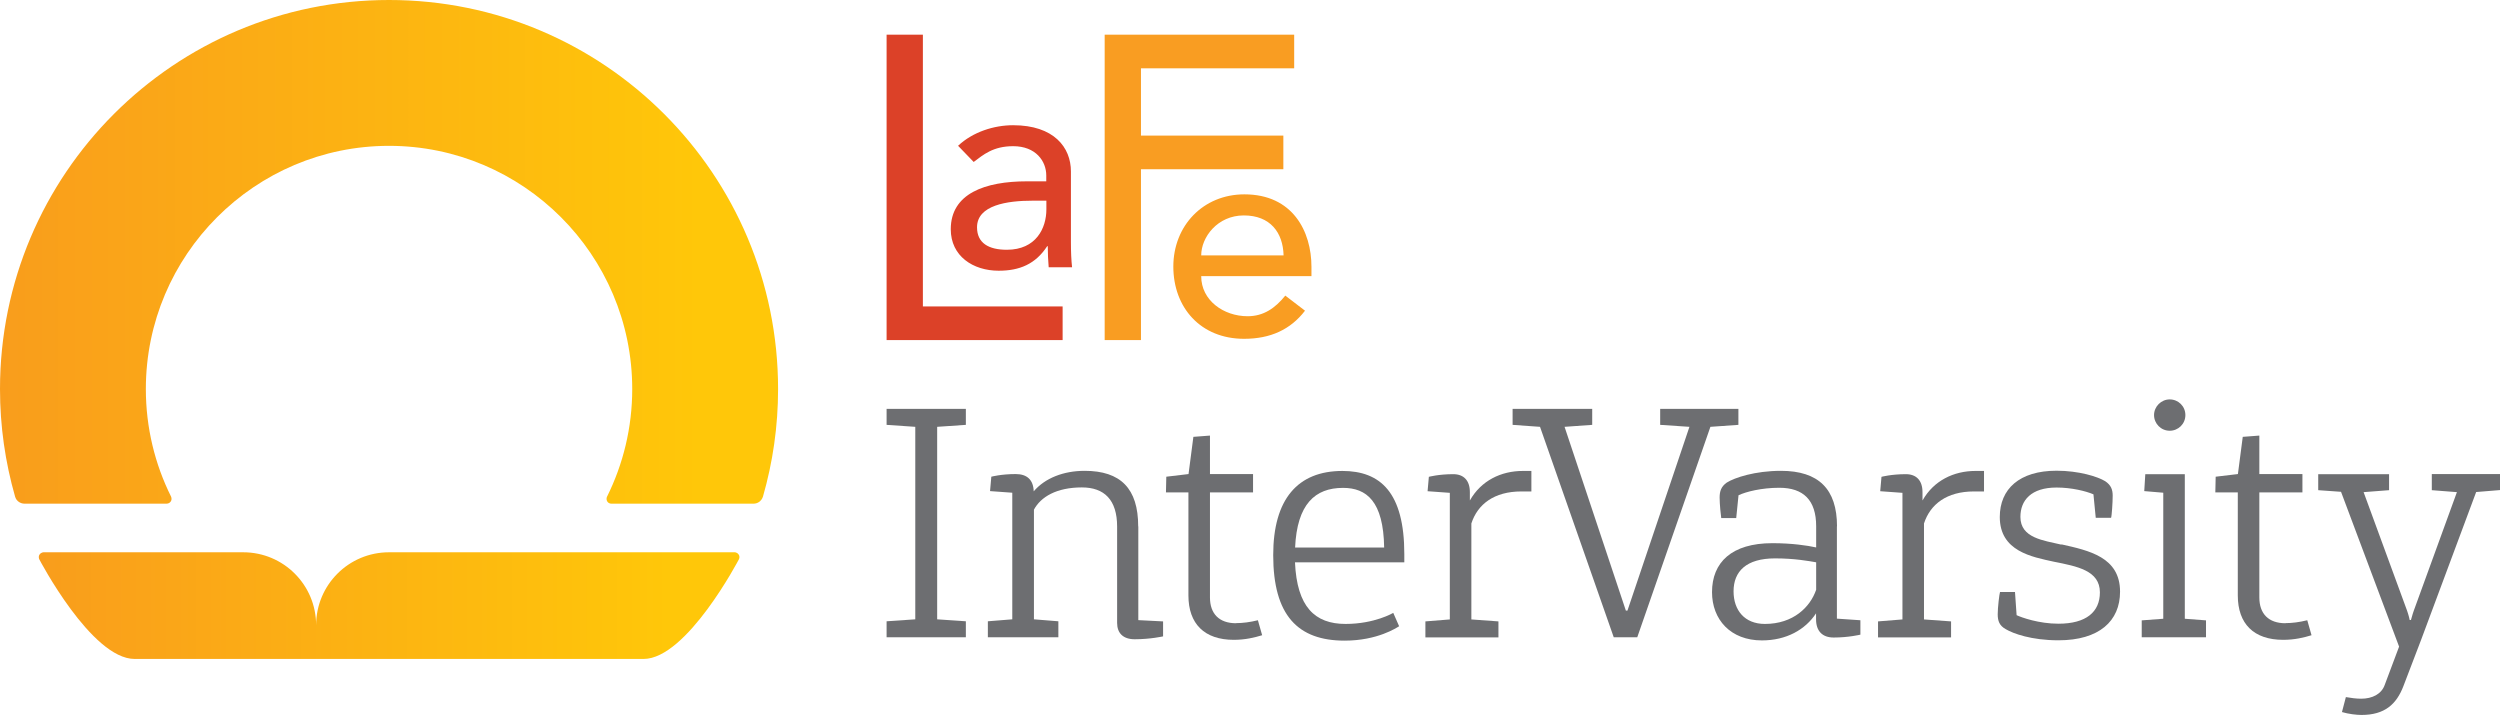 <?xml version="1.0" encoding="UTF-8"?>
<svg id="Layer_1" data-name="Layer 1" xmlns="http://www.w3.org/2000/svg" xmlns:xlink="http://www.w3.org/1999/xlink" viewBox="0 0 217.01 62.06">
  <defs>
    <style>
      .cls-1 {
        fill: url(#linear-gradient-2);
      }

      .cls-2 {
        fill: #6d6e71;
      }

      .cls-3 {
        fill: url(#linear-gradient);
      }

      .cls-4 {
        fill: #dc4128;
      }

      .cls-5 {
        fill: #f99d22;
      }
    </style>
    <linearGradient id="linear-gradient" x1="3.36" y1="52.57" x2="64.18" y2="52.57" gradientUnits="userSpaceOnUse">
      <stop offset="0" stop-color="#f99d1c"/>
      <stop offset=".9" stop-color="#ffc709"/>
    </linearGradient>
    <linearGradient id="linear-gradient-2" x1="0" y1="21.86" x2="67.54" y2="21.86" xlink:href="#linear-gradient"/>
  </defs>
  <g>
    <path class="cls-3" d="M63.76,47.94s.21-.02.36.2c.14.2.02.41.02.41,0,0-4.52,8.65-8.28,8.65H11.69c-3.76,0-8.28-8.65-8.28-8.65,0,0-.11-.21.02-.41.15-.21.36-.2.36-.2h17.32c3.5,0,6.33,2.83,6.33,6.33,0-3.5,2.83-6.33,6.33-6.33h29.99Z"/>
    <path class="cls-1" d="M65.42,43.72h-12.35c-.12,0-.23-.05-.3-.12s-.12-.18-.12-.3.04-.18.04-.18c1.4-2.82,2.19-5.99,2.19-9.35,0-11.64-9.47-21.11-21.11-21.11s-21.11,9.47-21.11,21.11c0,3.35.79,6.53,2.19,9.34,0,0,.04.08.04.19s-.04.23-.15.32-.23.1-.27.1H2.12c-.16,0-.37-.05-.56-.21s-.25-.4-.25-.4c-.85-2.97-1.31-6.1-1.31-9.34C0,15.12,15.12,0,33.77,0s33.77,15.12,33.77,33.77c0,3.24-.46,6.37-1.31,9.33,0,0-.07.25-.27.42s-.42.2-.55.2Z"/>
  </g>
  <g>
    <path class="cls-4" d="M76.96,3.01h3.15v23.59h12.13v2.92h-15.28V3.01Z"/>
    <path class="cls-5" d="M95.9,3.01h16.44v2.92h-13.3v5.84h12.36v2.92h-12.36v14.83h-3.15V3.01Z"/>
    <path class="cls-4" d="M83.17,12.65c1.27-1.19,3.1-1.78,4.77-1.78,3.55,0,5.02,1.93,5.02,4.01v6.14c0,.84.03,1.55.1,2.18h-2.03c-.05-.61-.08-1.22-.08-1.83h-.05c-1.01,1.55-2.39,2.13-4.21,2.13-2.23,0-4.16-1.27-4.16-3.6,0-3.1,2.97-4.16,6.62-4.16h1.67v-.51c0-1.24-.91-2.54-2.87-2.54-1.75,0-2.59.74-3.43,1.37l-1.37-1.42ZM89.61,17.42c-2.16,0-4.8.38-4.8,2.31,0,1.37,1.01,1.95,2.59,1.95,2.54,0,3.43-1.88,3.43-3.5v-.76h-1.22Z"/>
    <path class="cls-5" d="M104.27,23.98c0,2.09,1.94,3.47,4.03,3.47,1.38,0,2.39-.7,3.27-1.79l1.71,1.31c-1.26,1.64-3,2.44-5.29,2.44-3.78,0-6.14-2.72-6.14-6.27s2.59-6.27,6.17-6.27c4.2,0,5.82,3.22,5.82,6.29v.81h-9.57ZM111.42,22.17c-.05-1.99-1.16-3.47-3.45-3.47s-3.7,1.89-3.7,3.47h7.15Z"/>
  </g>
  <g>
    <polygon class="cls-2" points="76.96 36.88 79.45 37.05 79.45 53.76 76.96 53.93 76.96 55.32 83.84 55.32 83.84 53.93 81.35 53.76 81.35 37.05 83.84 36.88 83.84 35.49 76.96 35.49 76.96 36.88"/>
    <path class="cls-2" d="M98.8,45.69c0-3.29-1.53-4.82-4.65-4.82-1.81,0-3.43.62-4.42,1.78-.03-.99-.57-1.5-1.56-1.5-1.27,0-2.12.23-2.12.23l-.11,1.25,1.93.14v10.99l-2.12.17v1.39h6.12v-1.39l-2.12-.17v-9.52c.59-1.1,1.95-1.93,4.16-1.93,1.95,0,3.06,1.08,3.06,3.4v8.36c0,.88.51,1.42,1.53,1.42,1.36,0,2.46-.25,2.46-.25v-1.3l-2.15-.11v-8.13Z"/>
    <path class="cls-2" d="M107.3,54.1c-1.47,0-2.27-.82-2.27-2.24v-9.12h3.74v-1.59h-3.74v-3.34l-1.44.11-.42,3.23-1.93.23-.03,1.36h1.95v8.95c0,2.46,1.39,3.85,3.94,3.85.99,0,1.81-.2,2.46-.4l-.37-1.3c-.68.17-1.33.25-1.9.25Z"/>
    <path class="cls-2" d="M116.53,40.88c-3.88,0-6.01,2.44-6.01,7.31,0,5.24,2.15,7.42,6.2,7.42,2.86,0,4.53-1.13,4.73-1.25l-.51-1.16s-1.61.96-4.14.96c-2.66,0-4.22-1.47-4.39-5.35h9.49v-.71c0-5.35-2.07-7.22-5.38-7.22ZM112.42,47.53c.17-3.77,1.73-5.18,4.16-5.18,2.04,0,3.51,1.16,3.57,5.18h-7.73Z"/>
    <path class="cls-2" d="M127.59,43.43v-.71c0-1.02-.54-1.56-1.44-1.56-1.27,0-2.12.23-2.12.23l-.11,1.25,1.93.14v10.99l-2.12.17v1.39h6.34v-1.39l-2.35-.17v-8.33c.54-1.67,1.98-2.78,4.33-2.78h.88v-1.78h-.74c-1.9,0-3.63.85-4.59,2.55Z"/>
    <polygon class="cls-2" points="150.9 35.49 144.11 35.49 144.11 36.88 146.65 37.05 141.27 53 141.13 53 135.81 37.05 138.21 36.88 138.21 35.49 131.3 35.49 131.3 36.88 133.68 37.05 140.08 55.32 142.12 55.32 148.47 37.05 150.9 36.88 150.9 35.49"/>
    <path class="cls-2" d="M159.46,45.69c0-3.23-1.59-4.82-4.87-4.82-2.24,0-4.02.59-4.7,1.02-.48.34-.62.74-.62,1.3s.11,1.64.14,1.78h1.3l.2-1.98c.65-.31,2.01-.65,3.54-.65,2.1,0,3.2,1.08,3.2,3.34v1.84c-.76-.17-2.12-.37-3.8-.37-3.54,0-5.24,1.67-5.24,4.25,0,2.38,1.61,4.19,4.33,4.19,2.12,0,3.77-.93,4.7-2.35v.51c0,1.02.54,1.59,1.53,1.59,1.3,0,2.32-.25,2.32-.25v-1.25l-2.04-.14v-8.02ZM157.65,51.19c-.51,1.5-1.98,2.97-4.45,2.97-1.76,0-2.72-1.19-2.72-2.83,0-1.73,1.1-2.86,3.6-2.86,1.7,0,2.92.23,3.57.34v2.38Z"/>
    <path class="cls-2" d="M166.88,43.43v-.71c0-1.02-.54-1.56-1.44-1.56-1.27,0-2.12.23-2.12.23l-.11,1.25,1.93.14v10.99l-2.12.17v1.39h6.34v-1.39l-2.35-.17v-8.33c.54-1.67,1.98-2.78,4.33-2.78h.88v-1.78h-.74c-1.9,0-3.63.85-4.59,2.55Z"/>
    <path class="cls-2" d="M178.95,47.28c-1.56-.37-3.57-.57-3.57-2.41,0-1.44.93-2.55,3.14-2.55,1.3,0,2.55.31,3.2.59l.2,2.04h1.33c.06-.14.14-1.33.14-1.93,0-.51-.14-.91-.65-1.25-.65-.4-2.29-.91-4.22-.91-3.23,0-4.93,1.59-4.93,4.02,0,2.97,2.78,3.46,4.7,3.88,2.01.4,3.99.76,3.99,2.66,0,1.7-1.19,2.72-3.6,2.72-1.7,0-3.2-.54-3.63-.74l-.14-2.01h-1.3c-.06.17-.2,1.36-.2,1.93s.14.99.71,1.3c.62.37,2.21.96,4.56.96,3.54,0,5.35-1.67,5.35-4.22,0-3-2.69-3.57-5.1-4.11Z"/>
    <path class="cls-2" d="M188.34,37.39c.74,0,1.36-.59,1.36-1.36s-.62-1.36-1.36-1.36-1.36.62-1.36,1.36.6,1.36,1.36,1.36Z"/>
    <polygon class="cls-2" points="189.65 41.16 186.22 41.16 186.13 42.63 187.78 42.77 187.78 53.71 185.91 53.85 185.91 55.32 191.49 55.32 191.49 53.85 189.65 53.71 189.65 41.16"/>
    <path class="cls-2" d="M198.39,54.1c-1.47,0-2.27-.82-2.27-2.24v-9.12h3.74v-1.59h-3.74v-3.34l-1.44.11-.42,3.23-1.93.23-.03,1.36h1.95v8.95c0,2.46,1.39,3.85,3.94,3.85.99,0,1.81-.2,2.46-.4l-.37-1.3c-.68.17-1.33.25-1.9.25Z"/>
    <path class="cls-2" d="M211.09,41.16v1.39l2.18.17-3.74,10.28s-.17.48-.25.82h-.11c-.06-.34-.23-.82-.23-.82l-3.77-10.28,2.21-.17v-1.39h-6.15v1.39l1.98.14,5.04,13.44h0l-1.25,3.33c-.28.79-1.08,1.19-2.04,1.19-.42,0-.88-.06-1.33-.14l-.34,1.3c.57.17,1.27.25,1.7.25,2.01,0,3.03-.93,3.63-2.49l1.56-4.08,4.76-12.78,2.07-.17v-1.39h-5.92Z"/>
  </g>
</svg>